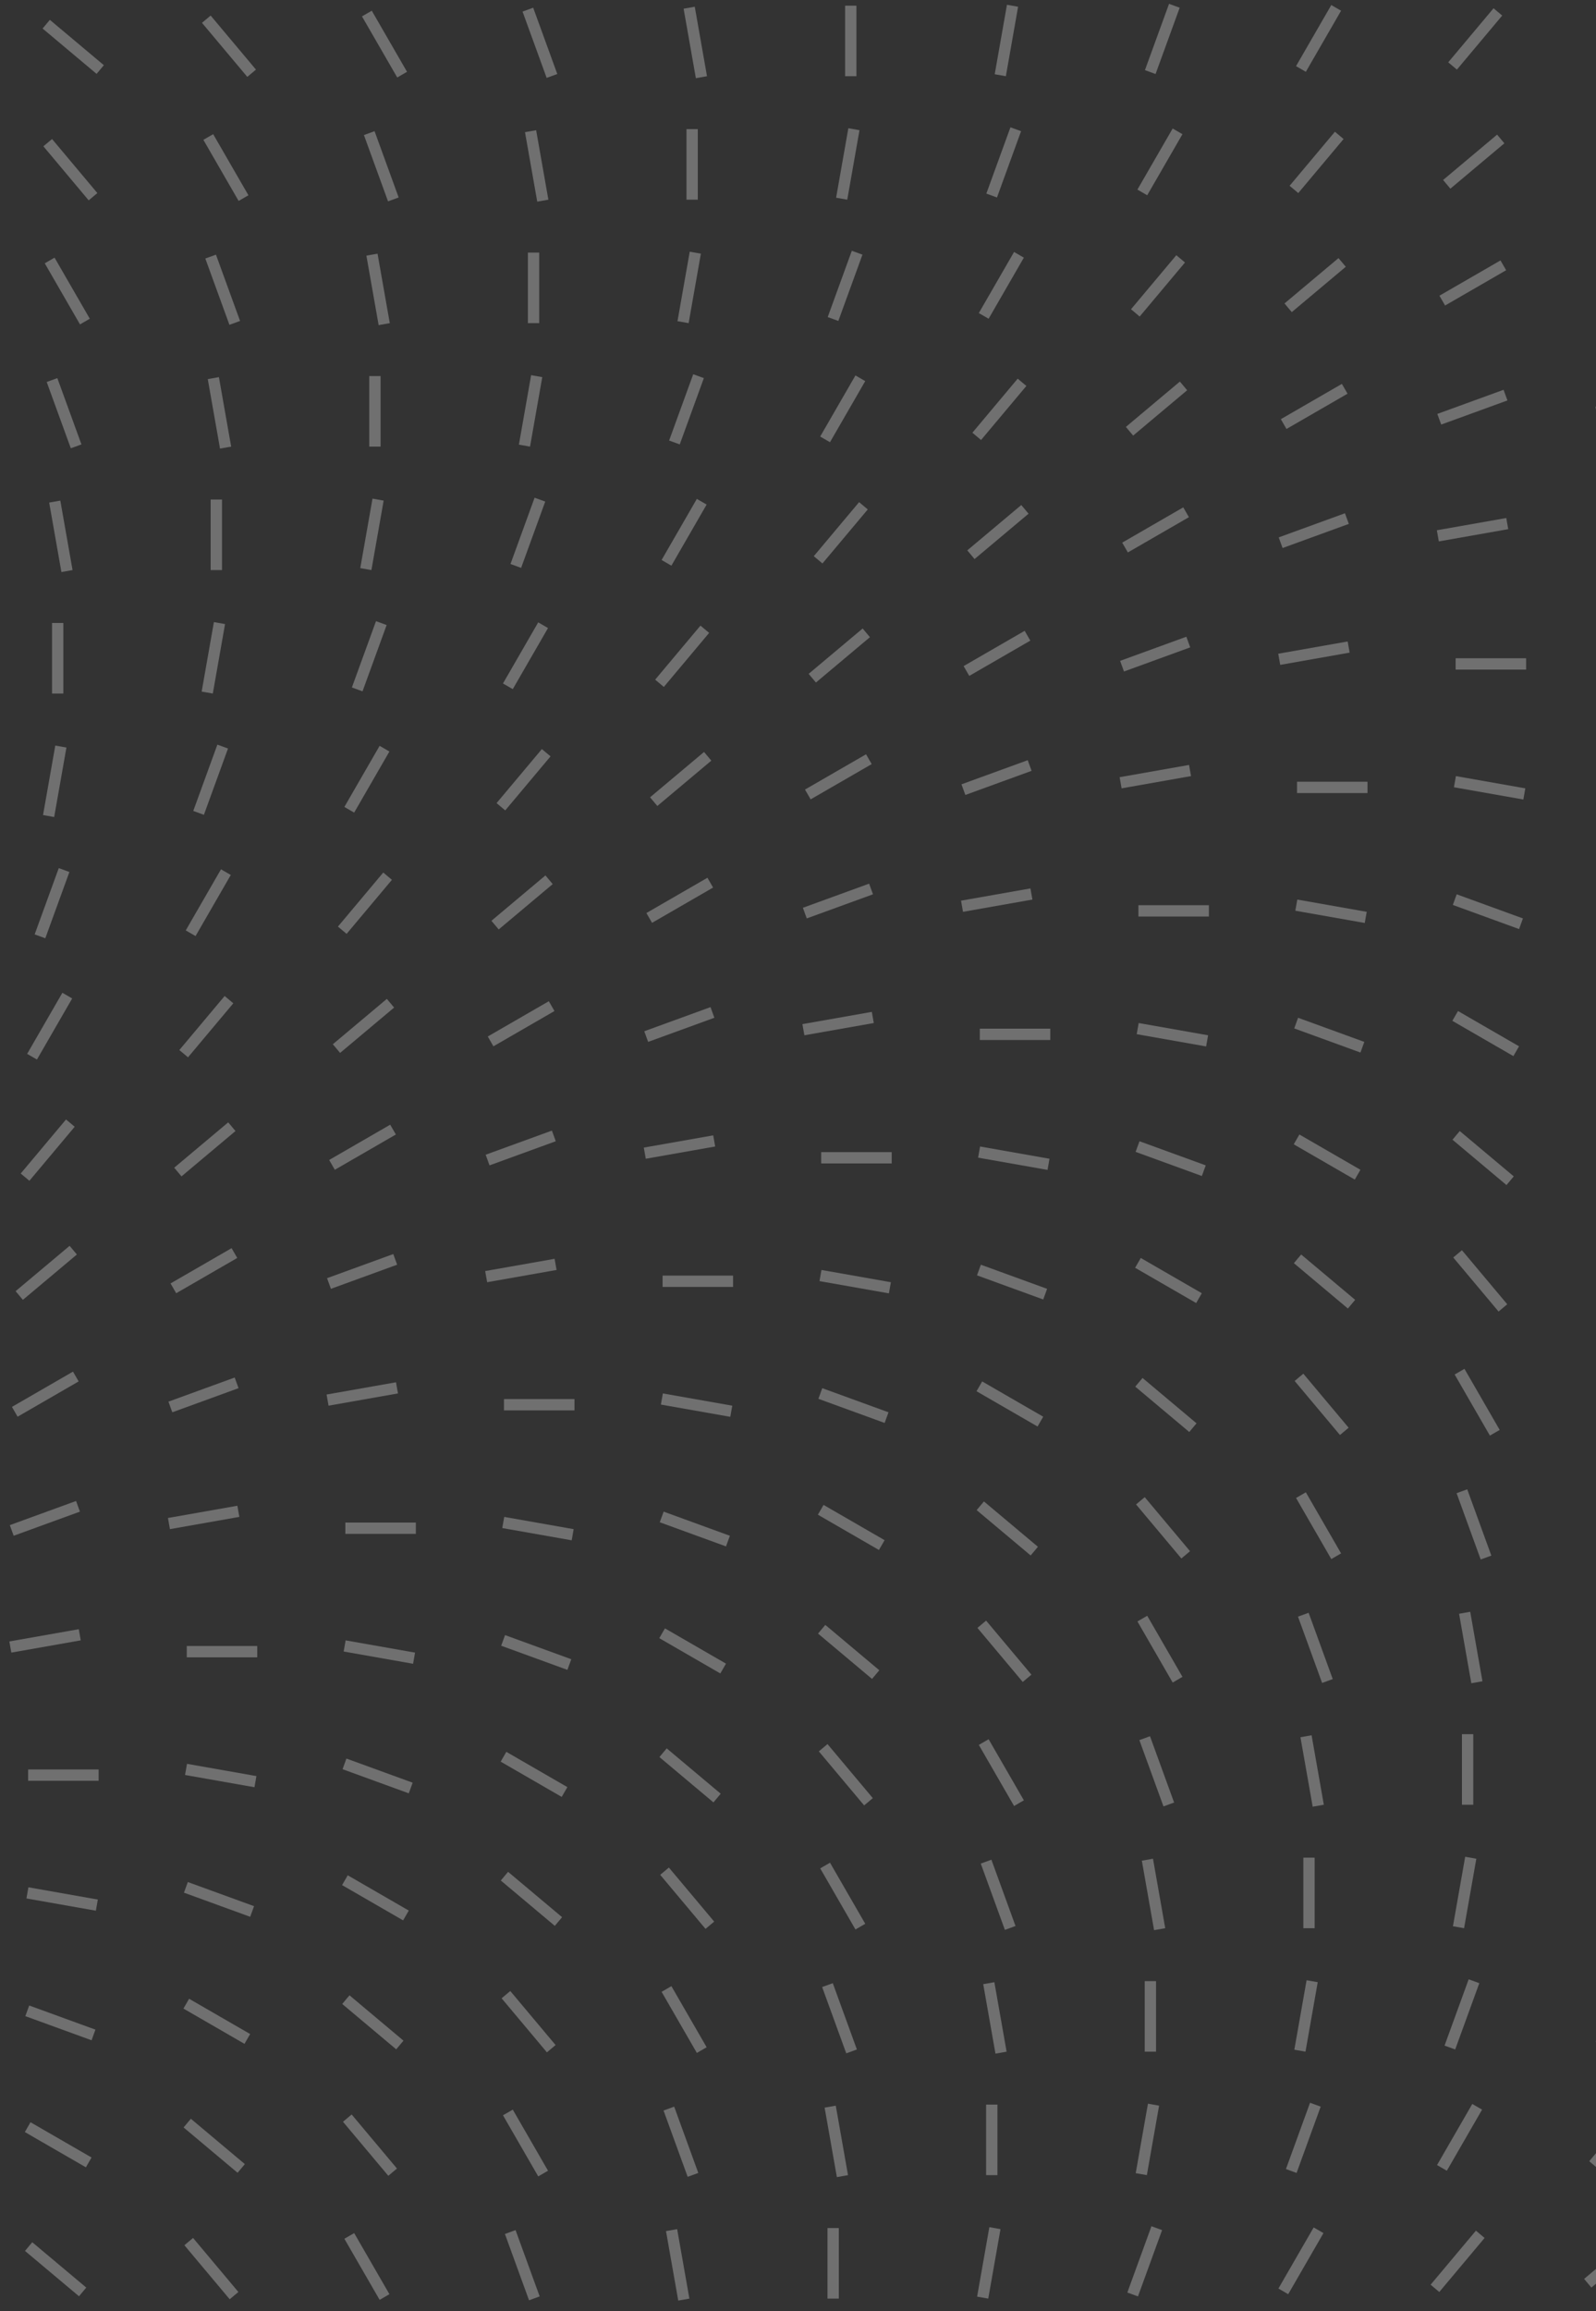 <svg width="282" height="408" viewBox="0 0 282 408" fill="none" xmlns="http://www.w3.org/2000/svg">
<rect x="0" y="0" width="282" height="408" fill="#333333" stroke="none"/>
<g clip-path="url(#clip0_294_2883)">
<g opacity="0.3">
<path d="M203.24 12.724L207.5 1.02" stroke="white" stroke-width="2"/>
<path d="M229.864 12.178L236.092 1.391" stroke="white" stroke-width="2"/>
<path d="M256.656 11.645L264.662 2.104" stroke="white" stroke-width="2"/>
<path d="M17.709 12.276L8.167 4.27" stroke="white" stroke-width="2"/>
<path d="M44.461 12.93L36.454 3.389" stroke="white" stroke-width="2"/>
<path d="M71.052 13.178L64.824 2.391" stroke="white" stroke-width="2"/>
<path d="M97.529 13.408L93.269 1.703" stroke="white" stroke-width="2"/>
<path d="M123.937 13.63L121.774 1.363" stroke="white" stroke-width="2"/>
<path d="M150.324 13.456V1" stroke="white" stroke-width="2"/>
<path d="M176.742 13.282L178.905 1.016" stroke="white" stroke-width="2"/>
<path d="M175.217 34.522L179.477 22.817" stroke="white" stroke-width="2"/>
<path d="M201.837 33.974L208.065 23.188" stroke="white" stroke-width="2"/>
<path d="M228.628 33.443L236.635 23.901" stroke="white" stroke-width="2"/>
<path d="M255.627 32.542L265.168 24.535" stroke="white" stroke-width="2"/>
<path d="M16.437 34.728L8.431 25.186" stroke="white" stroke-width="2"/>
<path d="M43.029 34.974L36.801 24.188" stroke="white" stroke-width="2"/>
<path d="M69.502 35.206L65.242 23.501" stroke="white" stroke-width="2"/>
<path d="M95.91 35.427L93.747 23.16" stroke="white" stroke-width="2"/>
<path d="M122.297 35.253V22.797" stroke="white" stroke-width="2"/>
<path d="M148.718 35.079L150.881 22.812" stroke="white" stroke-width="2"/>
<path d="M147.189 56.32L151.449 44.615" stroke="white" stroke-width="2"/>
<path d="M173.814 55.772L180.042 44.985" stroke="white" stroke-width="2"/>
<path d="M200.605 55.24L208.611 45.698" stroke="white" stroke-width="2"/>
<path d="M227.603 54.338L237.145 46.332" stroke="white" stroke-width="2"/>
<path d="M254.836 53.071L265.623 46.843" stroke="white" stroke-width="2"/>
<path d="M282.33 52.218L294.034 47.958" stroke="white" stroke-width="2"/>
<path d="M15.001 56.772L8.773 45.985" stroke="white" stroke-width="2"/>
<path d="M41.478 57.003L37.218 45.299" stroke="white" stroke-width="2"/>
<path d="M67.886 57.224L65.723 44.958" stroke="white" stroke-width="2"/>
<path d="M94.273 57.05V44.595" stroke="white" stroke-width="2"/>
<path d="M120.691 56.877L122.854 44.61" stroke="white" stroke-width="2"/>
<path d="M119.166 78.117L123.426 66.412" stroke="white" stroke-width="2"/>
<path d="M145.786 77.57L152.014 66.783" stroke="white" stroke-width="2"/>
<path d="M172.578 77.038L180.584 67.496" stroke="white" stroke-width="2"/>
<path d="M199.576 76.136L209.118 68.13" stroke="white" stroke-width="2"/>
<path d="M226.812 74.868L237.599 68.641" stroke="white" stroke-width="2"/>
<path d="M254.306 74.016L266.011 69.756" stroke="white" stroke-width="2"/>
<path d="M282.08 72.802L294.347 70.64" stroke="white" stroke-width="2"/>
<path d="M13.451 78.8L9.191 67.096" stroke="white" stroke-width="2"/>
<path d="M39.859 79.022L37.696 66.756" stroke="white" stroke-width="2"/>
<path d="M66.246 78.848V66.393" stroke="white" stroke-width="2"/>
<path d="M92.668 78.675L94.83 66.408" stroke="white" stroke-width="2"/>
<path d="M91.138 99.915L95.398 88.21" stroke="white" stroke-width="2"/>
<path d="M117.763 99.367L123.991 88.58" stroke="white" stroke-width="2"/>
<path d="M144.554 98.835L152.561 89.294" stroke="white" stroke-width="2"/>
<path d="M171.553 97.933L181.094 89.927" stroke="white" stroke-width="2"/>
<path d="M198.785 96.666L209.572 90.439" stroke="white" stroke-width="2"/>
<path d="M226.279 95.813L237.984 91.553" stroke="white" stroke-width="2"/>
<path d="M254.053 94.6L266.319 92.438" stroke="white" stroke-width="2"/>
<path d="M11.835 100.819L9.673 88.553" stroke="white" stroke-width="2"/>
<path d="M38.223 100.646V88.189" stroke="white" stroke-width="2"/>
<path d="M64.64 100.472L66.803 88.205" stroke="white" stroke-width="2"/>
<path d="M63.115 121.712L67.375 110.007" stroke="white" stroke-width="2"/>
<path d="M89.736 121.165L95.963 110.378" stroke="white" stroke-width="2"/>
<path d="M116.527 120.633L124.533 111.091" stroke="white" stroke-width="2"/>
<path d="M143.525 119.731L153.067 111.725" stroke="white" stroke-width="2"/>
<path d="M170.762 118.462L181.549 112.234" stroke="white" stroke-width="2"/>
<path d="M198.256 117.611L209.96 113.351" stroke="white" stroke-width="2"/>
<path d="M226.029 116.397L238.296 114.234" stroke="white" stroke-width="2"/>
<path d="M10.195 122.442V109.987" stroke="white" stroke-width="2"/>
<path d="M36.617 122.27L38.78 110.003" stroke="white" stroke-width="2"/>
<path d="M269.652 117.216H257.197" stroke="white" stroke-width="2"/>
<path d="M35.088 143.51L39.348 131.805" stroke="white" stroke-width="2"/>
<path d="M61.712 142.962L67.94 132.175" stroke="white" stroke-width="2"/>
<path d="M88.504 142.43L96.51 132.889" stroke="white" stroke-width="2"/>
<path d="M115.502 141.528L125.043 133.522" stroke="white" stroke-width="2"/>
<path d="M142.734 140.26L153.521 134.032" stroke="white" stroke-width="2"/>
<path d="M170.228 139.408L181.933 135.148" stroke="white" stroke-width="2"/>
<path d="M198.002 138.195L210.269 136.032" stroke="white" stroke-width="2"/>
<path d="M8.589 144.068L10.752 131.801" stroke="white" stroke-width="2"/>
<path d="M241.629 139.013H229.173" stroke="white" stroke-width="2"/>
<path d="M269.338 140.165L257.072 138.003" stroke="white" stroke-width="2"/>
<path d="M7.064 165.307L11.324 153.603" stroke="white" stroke-width="2"/>
<path d="M33.685 164.76L39.913 153.973" stroke="white" stroke-width="2"/>
<path d="M60.476 164.227L68.483 154.686" stroke="white" stroke-width="2"/>
<path d="M87.474 163.325L97.016 155.318" stroke="white" stroke-width="2"/>
<path d="M114.711 162.058L125.498 155.83" stroke="white" stroke-width="2"/>
<path d="M142.205 161.205L153.909 156.945" stroke="white" stroke-width="2"/>
<path d="M169.979 159.994L182.245 157.831" stroke="white" stroke-width="2"/>
<path d="M213.605 160.811H201.15" stroke="white" stroke-width="2"/>
<path d="M241.315 161.963L229.048 159.8" stroke="white" stroke-width="2"/>
<path d="M268.748 163.084L257.043 158.824" stroke="white" stroke-width="2"/>
<path d="M5.661 186.558L11.889 175.771" stroke="white" stroke-width="2"/>
<path d="M32.453 186.024L40.459 176.483" stroke="white" stroke-width="2"/>
<path d="M59.451 185.123L68.993 177.116" stroke="white" stroke-width="2"/>
<path d="M86.684 183.856L97.471 177.628" stroke="white" stroke-width="2"/>
<path d="M114.178 183.003L125.882 178.743" stroke="white" stroke-width="2"/>
<path d="M141.951 181.791L154.218 179.628" stroke="white" stroke-width="2"/>
<path d="M267.902 185.587L257.115 179.359" stroke="white" stroke-width="2"/>
<path d="M185.578 182.606H173.122" stroke="white" stroke-width="2"/>
<path d="M213.287 183.76L201.021 181.597" stroke="white" stroke-width="2"/>
<path d="M240.724 184.883L229.02 180.623" stroke="white" stroke-width="2"/>
<path d="M4.426 207.822L12.432 198.28" stroke="white" stroke-width="2"/>
<path d="M31.424 206.92L40.965 198.914" stroke="white" stroke-width="2"/>
<path d="M58.66 205.654L69.447 199.426" stroke="white" stroke-width="2"/>
<path d="M86.154 204.802L97.859 200.541" stroke="white" stroke-width="2"/>
<path d="M113.928 203.588L126.194 201.426" stroke="white" stroke-width="2"/>
<path d="M239.879 207.385L229.092 201.157" stroke="white" stroke-width="2"/>
<path d="M266.826 208.452L257.284 200.445" stroke="white" stroke-width="2"/>
<path d="M157.555 204.404H145.099" stroke="white" stroke-width="2"/>
<path d="M185.264 205.558L172.997 203.395" stroke="white" stroke-width="2"/>
<path d="M212.701 206.681L200.996 202.421" stroke="white" stroke-width="2"/>
<path d="M3.4 228.718L12.942 220.712" stroke="white" stroke-width="2"/>
<path d="M30.633 227.45L41.42 221.223" stroke="white" stroke-width="2"/>
<path d="M58.127 226.598L69.831 222.338" stroke="white" stroke-width="2"/>
<path d="M85.901 225.385L98.167 223.222" stroke="white" stroke-width="2"/>
<path d="M211.852 229.182L201.065 222.955" stroke="white" stroke-width="2"/>
<path d="M238.803 230.249L229.261 222.243" stroke="white" stroke-width="2"/>
<path d="M265.55 230.904L257.544 221.363" stroke="white" stroke-width="2"/>
<path d="M129.527 226.203H117.072" stroke="white" stroke-width="2"/>
<path d="M157.237 227.354L144.97 225.191" stroke="white" stroke-width="2"/>
<path d="M184.674 228.478L172.969 224.218" stroke="white" stroke-width="2"/>
<path d="M2.609 249.248L13.396 243.02" stroke="white" stroke-width="2"/>
<path d="M30.103 248.396L41.808 244.136" stroke="white" stroke-width="2"/>
<path d="M57.877 247.183L70.144 245.02" stroke="white" stroke-width="2"/>
<path d="M183.828 250.98L173.041 244.752" stroke="white" stroke-width="2"/>
<path d="M210.775 252.048L201.234 244.042" stroke="white" stroke-width="2"/>
<path d="M237.527 252.703L229.521 243.162" stroke="white" stroke-width="2"/>
<path d="M264.118 252.949L257.891 242.162" stroke="white" stroke-width="2"/>
<path d="M101.504 248H89.048" stroke="white" stroke-width="2"/>
<path d="M129.213 249.152L116.947 246.989" stroke="white" stroke-width="2"/>
<path d="M156.65 250.276L144.946 246.016" stroke="white" stroke-width="2"/>
<path d="M2.076 270.193L13.78 265.933" stroke="white" stroke-width="2"/>
<path d="M29.85 268.98L42.116 266.817" stroke="white" stroke-width="2"/>
<path d="M155.801 272.778L145.014 266.55" stroke="white" stroke-width="2"/>
<path d="M182.752 273.845L173.21 265.839" stroke="white" stroke-width="2"/>
<path d="M209.503 274.5L201.497 264.959" stroke="white" stroke-width="2"/>
<path d="M236.095 274.747L229.867 263.96" stroke="white" stroke-width="2"/>
<path d="M262.568 274.978L258.308 263.273" stroke="white" stroke-width="2"/>
<path d="M73.477 269.798H61.021" stroke="white" stroke-width="2"/>
<path d="M101.186 270.951L88.919 268.788" stroke="white" stroke-width="2"/>
<path d="M128.623 272.073L116.918 267.812" stroke="white" stroke-width="2"/>
<path d="M1.826 290.777L14.093 288.614" stroke="white" stroke-width="2"/>
<path d="M127.777 294.575L116.99 288.347" stroke="white" stroke-width="2"/>
<path d="M154.724 295.643L145.183 287.637" stroke="white" stroke-width="2"/>
<path d="M181.476 296.298L173.47 286.756" stroke="white" stroke-width="2"/>
<path d="M208.068 296.545L201.84 285.758" stroke="white" stroke-width="2"/>
<path d="M234.545 296.775L230.285 285.07" stroke="white" stroke-width="2"/>
<path d="M260.953 296.996L258.79 284.729" stroke="white" stroke-width="2"/>
<path d="M45.453 291.595H32.998" stroke="white" stroke-width="2"/>
<path d="M73.162 292.748L60.896 290.585" stroke="white" stroke-width="2"/>
<path d="M100.599 293.869L88.895 289.609" stroke="white" stroke-width="2"/>
<path d="M99.75 316.373L88.963 310.145" stroke="white" stroke-width="2"/>
<path d="M126.701 317.44L117.159 309.434" stroke="white" stroke-width="2"/>
<path d="M153.453 318.096L145.446 308.554" stroke="white" stroke-width="2"/>
<path d="M180.044 318.342L173.816 307.555" stroke="white" stroke-width="2"/>
<path d="M206.517 318.572L202.257 306.868" stroke="white" stroke-width="2"/>
<path d="M232.925 318.793L230.762 306.526" stroke="white" stroke-width="2"/>
<path d="M259.312 318.62V306.164" stroke="white" stroke-width="2"/>
<path d="M17.426 313.393H4.97" stroke="white" stroke-width="2"/>
<path d="M45.135 314.545L32.869 312.382" stroke="white" stroke-width="2"/>
<path d="M72.572 315.667L60.868 311.407" stroke="white" stroke-width="2"/>
<path d="M71.727 338.169L60.94 331.941" stroke="white" stroke-width="2"/>
<path d="M98.674 339.237L89.132 331.23" stroke="white" stroke-width="2"/>
<path d="M125.425 339.893L117.419 330.351" stroke="white" stroke-width="2"/>
<path d="M152.017 340.14L145.789 329.353" stroke="white" stroke-width="2"/>
<path d="M178.494 340.37L174.234 328.666" stroke="white" stroke-width="2"/>
<path d="M204.902 340.591L202.739 328.324" stroke="white" stroke-width="2"/>
<path d="M231.289 340.418V327.962" stroke="white" stroke-width="2"/>
<path d="M257.707 340.244L259.87 327.978" stroke="white" stroke-width="2"/>
<path d="M17.112 336.342L4.845 334.179" stroke="white" stroke-width="2"/>
<path d="M44.549 337.465L32.844 333.205" stroke="white" stroke-width="2"/>
<path d="M256.181 361.483L260.441 349.779" stroke="white" stroke-width="2"/>
<path d="M282.802 360.936L289.03 350.149" stroke="white" stroke-width="2"/>
<path d="M43.699 359.967L32.912 353.739" stroke="white" stroke-width="2"/>
<path d="M70.65 361.035L61.109 353.028" stroke="white" stroke-width="2"/>
<path d="M97.402 361.69L89.396 352.148" stroke="white" stroke-width="2"/>
<path d="M123.993 361.936L117.766 351.149" stroke="white" stroke-width="2"/>
<path d="M150.467 362.168L146.206 350.464" stroke="white" stroke-width="2"/>
<path d="M176.875 362.389L174.712 350.123" stroke="white" stroke-width="2"/>
<path d="M203.262 362.216V349.76" stroke="white" stroke-width="2"/>
<path d="M229.683 362.041L231.846 349.775" stroke="white" stroke-width="2"/>
<path d="M16.521 359.263L4.817 355.003" stroke="white" stroke-width="2"/>
<path d="M228.154 383.281L232.414 371.576" stroke="white" stroke-width="2"/>
<path d="M254.779 382.733L261.006 371.946" stroke="white" stroke-width="2"/>
<path d="M281.57 382.201L289.576 372.659" stroke="white" stroke-width="2"/>
<path d="M15.676 381.765L4.889 375.538" stroke="white" stroke-width="2"/>
<path d="M42.623 382.831L33.081 374.825" stroke="white" stroke-width="2"/>
<path d="M69.375 383.487L61.368 373.945" stroke="white" stroke-width="2"/>
<path d="M95.966 383.733L89.738 372.946" stroke="white" stroke-width="2"/>
<path d="M122.443 383.966L118.183 372.262" stroke="white" stroke-width="2"/>
<path d="M148.851 384.186L146.688 371.92" stroke="white" stroke-width="2"/>
<path d="M175.238 384.013V371.557" stroke="white" stroke-width="2"/>
<path d="M201.656 383.838L203.819 371.572" stroke="white" stroke-width="2"/>
<path d="M200.131 405.079L204.391 393.374" stroke="white" stroke-width="2"/>
<path d="M226.751 404.531L232.979 393.744" stroke="white" stroke-width="2"/>
<path d="M253.543 404L261.549 394.458" stroke="white" stroke-width="2"/>
<path d="M280.541 403.098L290.082 395.092" stroke="white" stroke-width="2"/>
<path d="M14.6 404.63L5.058 396.624" stroke="white" stroke-width="2"/>
<path d="M41.351 405.284L33.345 395.743" stroke="white" stroke-width="2"/>
<path d="M67.943 405.531L61.715 394.744" stroke="white" stroke-width="2"/>
<path d="M94.416 405.763L90.156 394.058" stroke="white" stroke-width="2"/>
<path d="M120.824 405.984L118.661 393.718" stroke="white" stroke-width="2"/>
<path d="M147.211 405.81V393.354" stroke="white" stroke-width="2"/>
<path d="M173.632 405.636L175.795 393.369" stroke="white" stroke-width="2"/>
</g>
</g>
<defs>
<clipPath id="clip0_294_2883">
<rect width="282" height="408" fill="white"/>
</clipPath>
</defs>
</svg>
